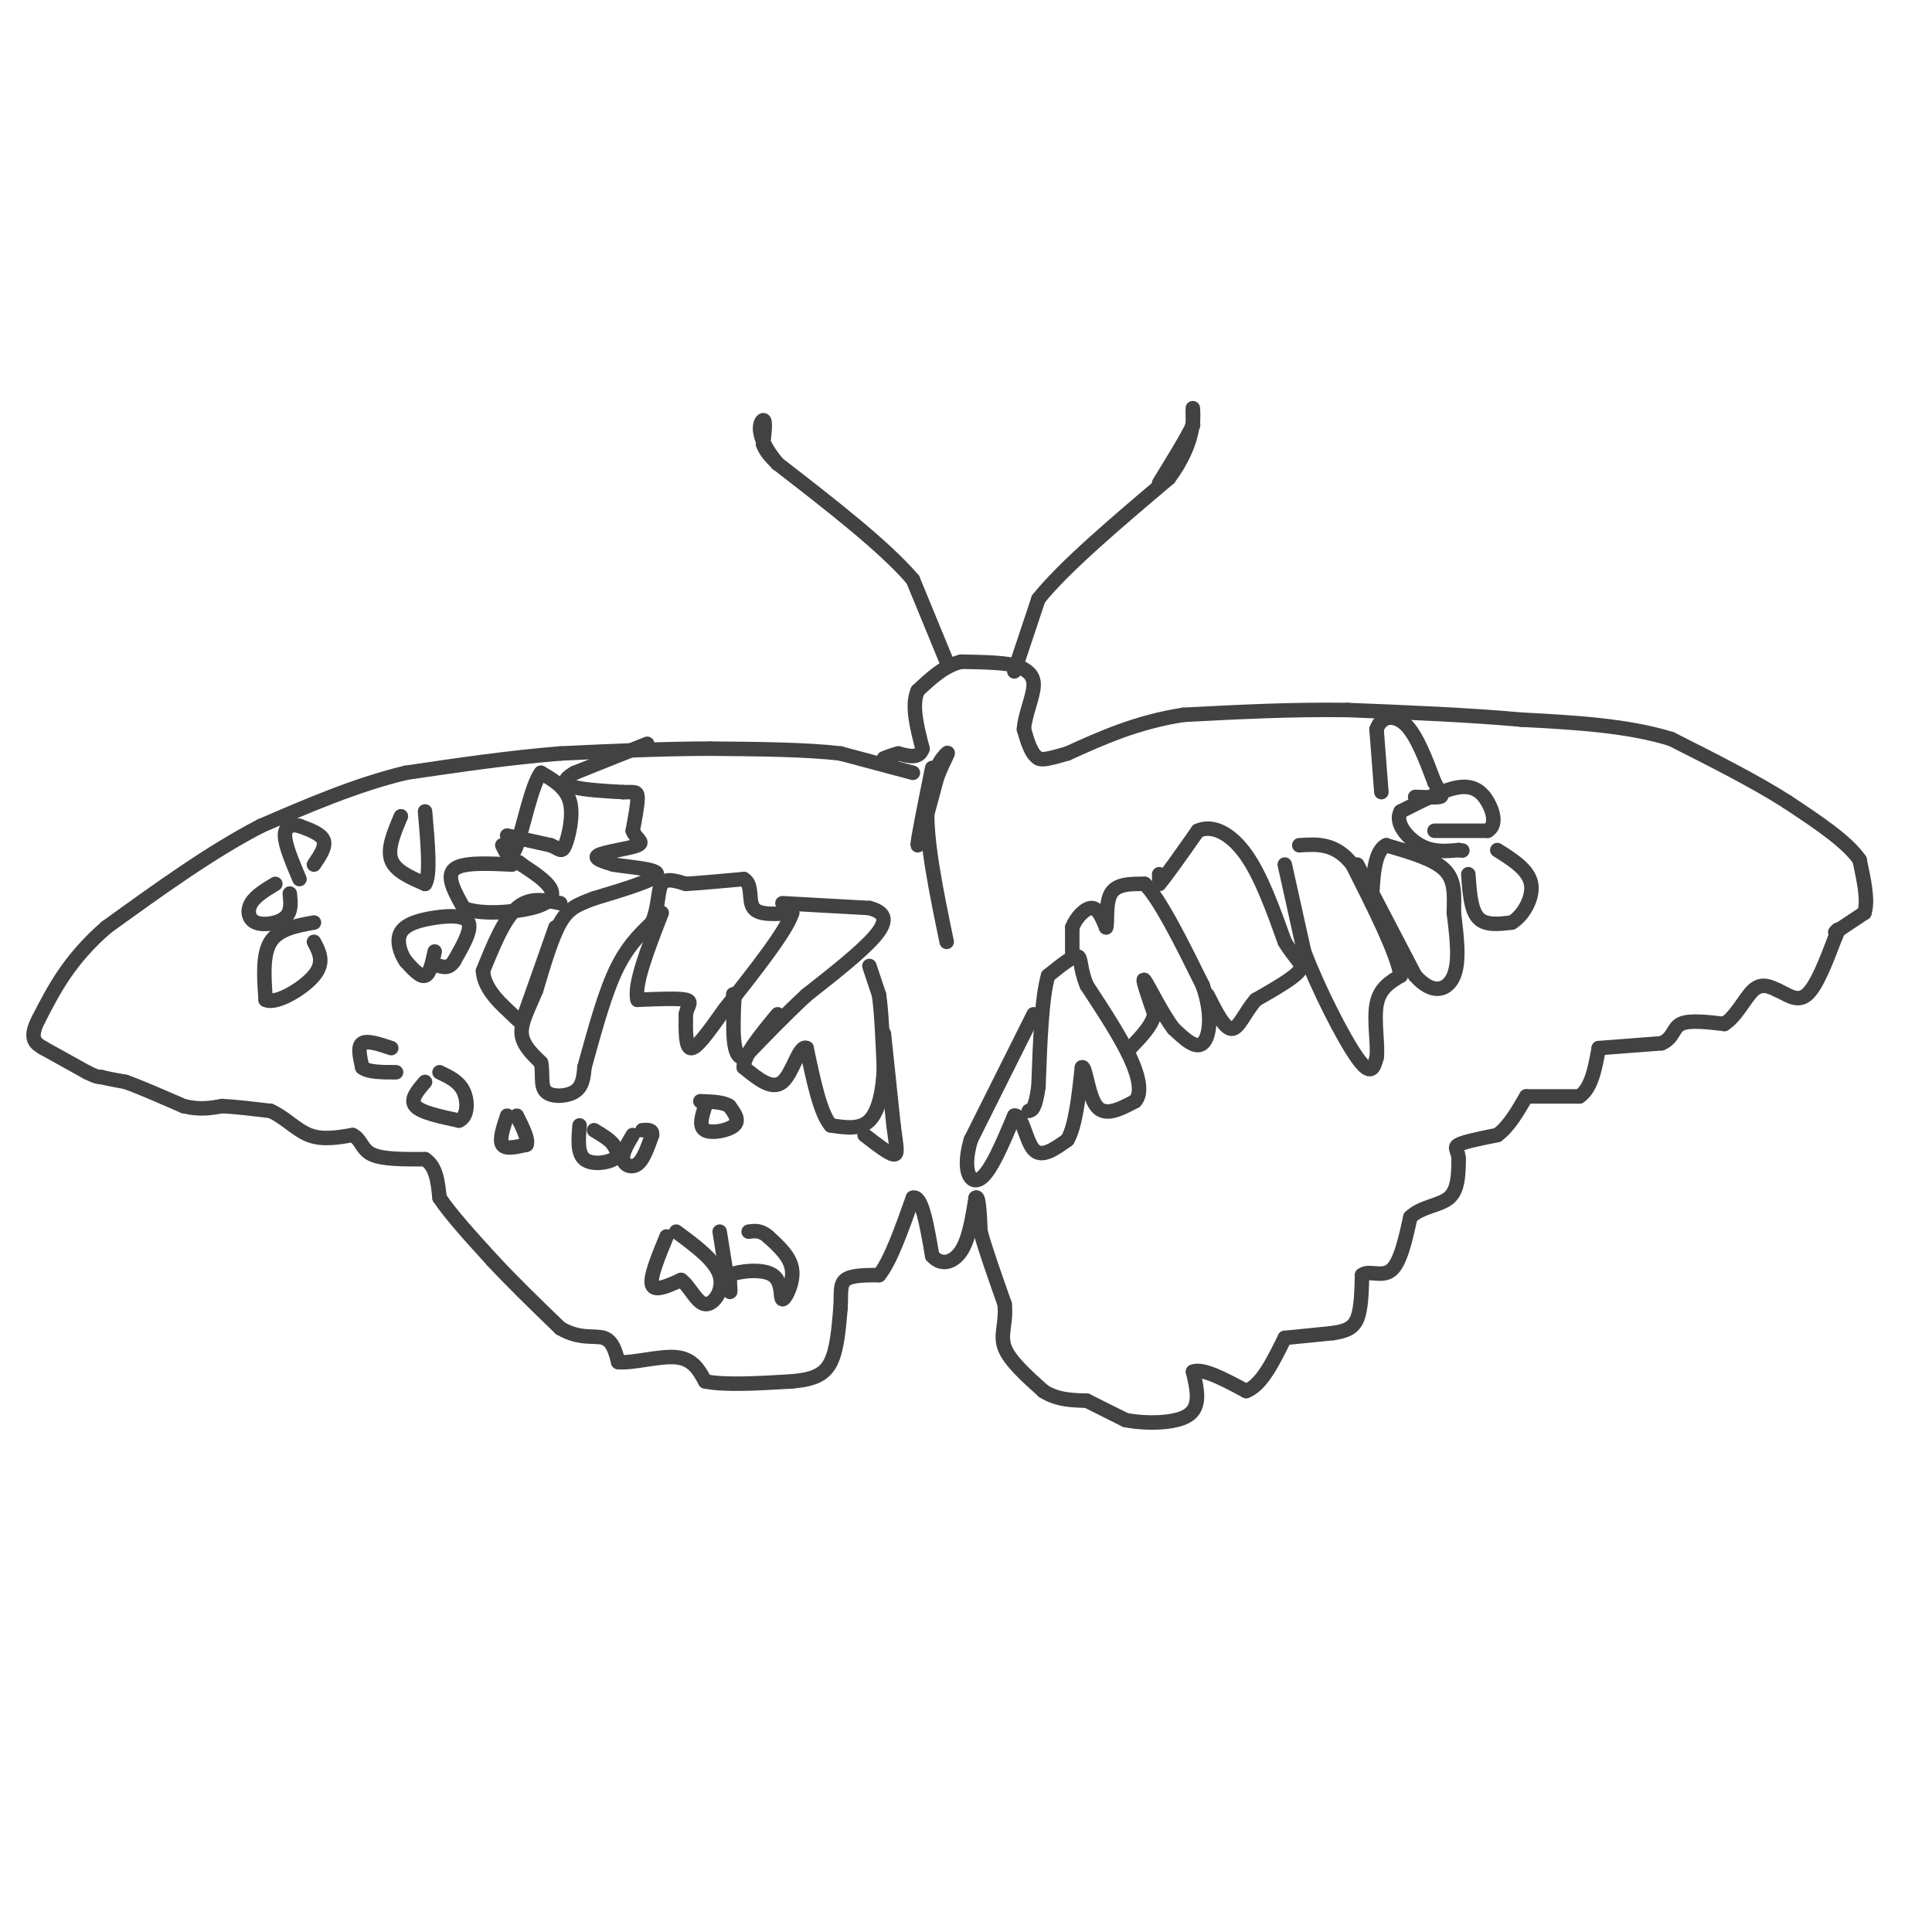 <svg viewBox='0 0 400 400' version='1.1' xmlns='http://www.w3.org/2000/svg' xmlns:xlink='http://www.w3.org/1999/xlink'><g fill='none' stroke='#424242' stroke-width='3' stroke-linecap='round' stroke-linejoin='round'><path d='M189,160c0.000,0.000 -15.000,-4.000 -15,-4'/><path d='M174,156c-7.000,-0.833 -17.000,-0.917 -27,-1'/><path d='M147,155c-9.667,0.000 -20.333,0.500 -31,1'/><path d='M116,156c-10.500,0.833 -21.250,2.417 -32,4'/><path d='M84,160c-10.333,2.500 -20.167,6.750 -30,11'/><path d='M54,171c-10.333,5.333 -21.167,13.167 -32,21'/><path d='M22,192c-7.667,6.667 -10.833,12.833 -14,19'/><path d='M8,211c-2.167,4.167 -0.583,5.083 1,6'/><path d='M9,217c0.000,0.000 9.000,5.000 9,5'/><path d='M18,222c2.000,1.000 2.500,1.000 3,1'/><path d='M21,223c1.333,0.333 3.167,0.667 5,1'/><path d='M26,224c2.833,1.000 7.417,3.000 12,5'/><path d='M38,229c3.333,0.833 5.667,0.417 8,0'/><path d='M46,229c3.000,0.167 6.500,0.583 10,1'/><path d='M56,230c2.933,1.267 5.267,3.933 8,5c2.733,1.067 5.867,0.533 9,0'/><path d='M73,235c1.800,0.844 1.800,2.956 4,4c2.200,1.044 6.600,1.022 11,1'/><path d='M88,240c2.333,1.500 2.667,4.750 3,8'/><path d='M91,248c2.333,3.500 6.667,8.250 11,13'/><path d='M102,261c4.167,4.500 9.083,9.250 14,14'/><path d='M116,275c4.044,2.400 7.156,1.400 9,2c1.844,0.600 2.422,2.800 3,5'/><path d='M128,282c2.867,0.333 8.533,-1.333 12,-1c3.467,0.333 4.733,2.667 6,5'/><path d='M146,286c4.000,0.833 11.000,0.417 18,0'/><path d='M164,286c4.489,-0.400 6.711,-1.400 8,-4c1.289,-2.600 1.644,-6.800 2,-11'/><path d='M174,271c0.222,-3.000 -0.222,-5.000 1,-6c1.222,-1.000 4.111,-1.000 7,-1'/><path d='M182,264c2.333,-2.833 4.667,-9.417 7,-16'/><path d='M189,248c1.833,-0.667 2.917,5.667 4,12'/><path d='M193,260c1.822,2.133 4.378,1.467 6,-1c1.622,-2.467 2.311,-6.733 3,-11'/><path d='M202,248c0.667,-0.667 0.833,3.167 1,7'/><path d='M203,255c1.000,3.667 3.000,9.333 5,15'/><path d='M208,270c0.422,3.933 -1.022,6.267 0,9c1.022,2.733 4.511,5.867 8,9'/><path d='M216,288c2.833,1.833 5.917,1.917 9,2'/><path d='M225,290c0.000,0.000 8.000,4.000 8,4'/><path d='M233,294c4.089,0.800 10.311,0.800 13,-1c2.689,-1.800 1.844,-5.400 1,-9'/><path d='M247,284c2.000,-0.833 6.500,1.583 11,4'/><path d='M258,288c3.167,-1.167 5.583,-6.083 8,-11'/><path d='M266,277c0.000,0.000 10.000,-1.000 10,-1'/><path d='M276,276c2.622,-0.422 4.178,-0.978 5,-3c0.822,-2.022 0.911,-5.511 1,-9'/><path d='M282,264c1.311,-1.133 4.089,0.533 6,-1c1.911,-1.533 2.956,-6.267 4,-11'/><path d='M292,252c2.311,-2.244 6.089,-2.356 8,-4c1.911,-1.644 1.956,-4.822 2,-8'/><path d='M302,240c-0.044,-1.822 -1.156,-2.378 0,-3c1.156,-0.622 4.578,-1.311 8,-2'/><path d='M310,235c2.333,-1.667 4.167,-4.833 6,-8'/><path d='M316,227c0.000,0.000 11.000,0.000 11,0'/><path d='M327,227c2.500,-1.667 3.250,-5.833 4,-10'/><path d='M331,217c0.000,0.000 13.000,-1.000 13,-1'/><path d='M344,216c2.511,-1.044 2.289,-3.156 4,-4c1.711,-0.844 5.356,-0.422 9,0'/><path d='M357,212c2.511,-1.556 4.289,-5.444 6,-7c1.711,-1.556 3.356,-0.778 5,0'/><path d='M368,205c1.844,0.756 3.956,2.644 6,1c2.044,-1.644 4.022,-6.822 6,-12'/><path d='M380,194c1.000,-2.167 0.500,-1.583 0,-1'/><path d='M380,193c0.000,0.000 6.000,-4.000 6,-4'/><path d='M386,189c0.833,-2.500 -0.083,-6.750 -1,-11'/><path d='M385,178c-2.667,-3.833 -8.833,-7.917 -15,-12'/><path d='M370,166c-6.500,-4.167 -15.250,-8.583 -24,-13'/><path d='M346,153c-9.167,-2.833 -20.083,-3.417 -31,-4'/><path d='M315,149c-11.167,-1.000 -23.583,-1.500 -36,-2'/><path d='M279,147c-11.667,-0.167 -22.833,0.417 -34,1'/><path d='M245,148c-9.667,1.500 -16.833,4.750 -24,8'/><path d='M221,156c-5.000,1.500 -5.500,1.250 -6,1'/><path d='M215,157c-1.500,-0.833 -2.250,-3.417 -3,-6'/><path d='M212,151c0.111,-2.756 1.889,-6.644 2,-9c0.111,-2.356 -1.444,-3.178 -3,-4'/><path d='M211,138c-2.500,-0.833 -7.250,-0.917 -12,-1'/><path d='M199,137c-3.500,0.833 -6.250,3.417 -9,6'/><path d='M190,143c-1.333,3.000 -0.167,7.500 1,12'/><path d='M191,155c-0.667,2.167 -2.833,1.583 -5,1'/><path d='M186,156c-1.333,0.333 -2.167,0.667 -3,1'/><path d='M196,137c0.000,0.000 -7.000,-17.000 -7,-17'/><path d='M189,120c-5.833,-6.833 -16.917,-15.417 -28,-24'/><path d='M161,96c-5.022,-5.956 -3.578,-8.844 -3,-9c0.578,-0.156 0.289,2.422 0,5'/><path d='M158,92c0.500,1.500 1.750,2.750 3,4'/><path d='M210,139c0.000,0.000 5.000,-15.000 5,-15'/><path d='M215,124c5.333,-6.667 16.167,-15.833 27,-25'/><path d='M242,99c5.311,-7.133 5.089,-12.467 5,-14c-0.089,-1.533 -0.044,0.733 0,3'/><path d='M247,88c-1.167,2.500 -4.083,7.250 -7,12'/><path d='M134,154c0.000,0.000 -15.000,6.000 -15,6'/><path d='M119,160c-2.778,1.556 -2.222,2.444 0,3c2.222,0.556 6.111,0.778 10,1'/><path d='M129,164c2.267,0.067 2.933,-0.267 3,1c0.067,1.267 -0.467,4.133 -1,7'/><path d='M131,172c0.583,1.667 2.542,2.333 1,3c-1.542,0.667 -6.583,1.333 -8,2c-1.417,0.667 0.792,1.333 3,2'/><path d='M127,179c3.044,0.533 9.156,0.867 9,2c-0.156,1.133 -6.578,3.067 -13,5'/><path d='M123,186c-3.356,1.267 -5.244,1.933 -7,5c-1.756,3.067 -3.378,8.533 -5,14'/><path d='M111,205c-1.622,3.911 -3.178,6.689 -3,9c0.178,2.311 2.089,4.156 4,6'/><path d='M112,220c0.512,2.226 -0.208,4.792 1,6c1.208,1.208 4.345,1.060 6,0c1.655,-1.060 1.827,-3.030 2,-5'/><path d='M121,221c1.289,-4.511 3.511,-13.289 6,-19c2.489,-5.711 5.244,-8.356 8,-11'/><path d='M135,191c1.467,-3.489 1.133,-6.711 2,-8c0.867,-1.289 2.933,-0.644 5,0'/><path d='M142,183c2.833,-0.167 7.417,-0.583 12,-1'/><path d='M154,182c1.956,1.133 0.844,4.467 2,6c1.156,1.533 4.578,1.267 8,1'/><path d='M164,189c-1.000,3.500 -7.500,11.750 -14,20'/><path d='M150,209c-3.689,5.200 -5.911,8.200 -7,8c-1.089,-0.200 -1.044,-3.600 -1,-7'/><path d='M142,210c0.289,-1.756 1.511,-2.644 0,-3c-1.511,-0.356 -5.756,-0.178 -10,0'/><path d='M132,207c-0.833,-3.000 2.083,-10.500 5,-18'/><path d='M162,187c0.000,0.000 18.000,1.000 18,1'/><path d='M180,188c3.644,0.956 3.756,2.844 1,6c-2.756,3.156 -8.378,7.578 -14,12'/><path d='M167,206c-4.500,4.167 -8.750,8.583 -13,13'/><path d='M154,219c-2.500,0.167 -2.250,-5.917 -2,-12'/><path d='M152,207c-0.333,-2.000 -0.167,-1.000 0,0'/><path d='M180,200c0.000,0.000 2.000,6.000 2,6'/><path d='M182,206c0.500,3.500 0.750,9.250 1,15'/><path d='M183,221c-0.156,4.733 -1.044,9.067 -3,11c-1.956,1.933 -4.978,1.467 -8,1'/><path d='M172,233c-2.167,-2.500 -3.583,-9.250 -5,-16'/><path d='M167,217c-1.533,-0.800 -2.867,5.200 -5,7c-2.133,1.800 -5.067,-0.600 -8,-3'/><path d='M154,221c-0.167,-2.333 3.417,-6.667 7,-11'/><path d='M183,214c0.000,0.000 2.000,19.000 2,19'/><path d='M185,233c0.578,4.467 1.022,6.133 0,6c-1.022,-0.133 -3.511,-2.067 -6,-4'/><path d='M214,210c0.000,0.000 -13.000,26.000 -13,26'/><path d='M201,236c-1.889,6.400 -0.111,9.400 2,8c2.111,-1.400 4.556,-7.200 7,-13'/><path d='M210,231c1.667,-0.378 2.333,5.178 4,7c1.667,1.822 4.333,-0.089 7,-2'/><path d='M221,236c1.667,-2.833 2.333,-8.917 3,-15'/><path d='M224,221c0.778,-0.511 1.222,5.711 3,8c1.778,2.289 4.889,0.644 8,-1'/><path d='M235,228c1.422,-1.489 0.978,-4.711 -1,-9c-1.978,-4.289 -5.489,-9.644 -9,-15'/><path d='M225,204c-1.578,-3.844 -1.022,-5.956 -2,-6c-0.978,-0.044 -3.489,1.978 -6,4'/><path d='M217,202c-1.333,4.500 -1.667,13.750 -2,23'/><path d='M215,225c-0.667,4.667 -1.333,4.833 -2,5'/><path d='M222,198c0.000,0.000 0.000,-6.000 0,-6'/><path d='M222,192c0.756,-2.000 2.644,-4.000 4,-4c1.356,0.000 2.178,2.000 3,4'/><path d='M229,192c0.378,-0.844 -0.178,-4.956 1,-7c1.178,-2.044 4.089,-2.022 7,-2'/><path d='M237,183c3.167,3.167 7.583,12.083 12,21'/><path d='M249,204c2.133,6.067 1.467,10.733 0,12c-1.467,1.267 -3.733,-0.867 -6,-3'/><path d='M243,213c-2.356,-3.000 -5.244,-9.000 -6,-10c-0.756,-1.000 0.622,3.000 2,7'/><path d='M239,210c-0.500,2.333 -2.750,4.667 -5,7'/><path d='M240,181c0.000,0.000 0.000,2.000 0,2'/><path d='M240,183c1.333,-1.500 4.667,-6.250 8,-11'/><path d='M248,172c3.111,-1.400 6.889,0.600 10,5c3.111,4.400 5.556,11.200 8,18'/><path d='M266,195c2.311,3.867 4.089,4.533 3,6c-1.089,1.467 -5.044,3.733 -9,6'/><path d='M260,207c-2.289,2.578 -3.511,6.022 -5,6c-1.489,-0.022 -3.244,-3.511 -5,-7'/><path d='M266,179c0.000,0.000 4.000,18.000 4,18'/><path d='M270,197c2.889,7.689 8.111,17.911 11,22c2.889,4.089 3.444,2.044 4,0'/><path d='M285,219c0.400,-2.178 -0.600,-7.622 0,-11c0.600,-3.378 2.800,-4.689 5,-6'/><path d='M290,202c-0.833,-4.833 -5.417,-13.917 -10,-23'/><path d='M280,179c-3.500,-4.500 -7.250,-4.250 -11,-4'/><path d='M281,179c0.000,0.000 12.000,23.000 12,23'/><path d='M293,202c3.644,4.156 6.756,3.044 8,0c1.244,-3.044 0.622,-8.022 0,-13'/><path d='M301,189c0.089,-3.800 0.311,-6.800 -2,-9c-2.311,-2.200 -7.156,-3.600 -12,-5'/><path d='M287,175c-2.500,1.167 -2.750,6.583 -3,12'/><path d='M297,172c0.000,0.000 11.000,0.000 11,0'/><path d='M308,172c1.917,-1.119 1.208,-3.917 0,-6c-1.208,-2.083 -2.917,-3.452 -6,-3c-3.083,0.452 -7.542,2.726 -12,5'/><path d='M290,168c-1.333,2.289 1.333,5.511 4,7c2.667,1.489 5.333,1.244 8,1'/><path d='M302,176c1.333,0.167 0.667,0.083 0,0'/><path d='M286,164c0.000,0.000 -1.000,-13.000 -1,-13'/><path d='M285,151c0.911,-2.778 3.689,-3.222 6,-1c2.311,2.222 4.156,7.111 6,12'/><path d='M297,162c1.378,2.533 1.822,2.867 1,3c-0.822,0.133 -2.911,0.067 -5,0'/><path d='M304,181c0.250,3.667 0.500,7.333 2,9c1.500,1.667 4.250,1.333 7,1'/><path d='M313,191c2.289,-1.311 4.511,-5.089 4,-8c-0.511,-2.911 -3.756,-4.956 -7,-7'/><path d='M105,173c0.000,0.000 9.000,2.000 9,2'/><path d='M114,175c1.940,0.774 2.292,1.708 3,0c0.708,-1.708 1.774,-6.060 1,-9c-0.774,-2.940 -3.387,-4.470 -6,-6'/><path d='M112,160c-1.911,2.400 -3.689,11.400 -5,15c-1.311,3.600 -2.156,1.800 -3,0'/><path d='M83,169c-1.417,3.333 -2.833,6.667 -2,9c0.833,2.333 3.917,3.667 7,5'/><path d='M88,183c1.167,-1.667 0.583,-8.333 0,-15'/><path d='M106,179c-5.167,-0.250 -10.333,-0.500 -12,1c-1.667,1.500 0.167,4.750 2,8'/><path d='M96,188c3.167,1.417 10.083,0.958 14,0c3.917,-0.958 4.833,-2.417 4,-4c-0.833,-1.583 -3.417,-3.292 -6,-5'/><path d='M108,179c-1.000,-0.833 -0.500,-0.417 0,0'/><path d='M116,187c-3.167,-0.667 -6.333,-1.333 -9,1c-2.667,2.333 -4.833,7.667 -7,13'/><path d='M100,201c0.167,3.905 4.083,7.167 6,9c1.917,1.833 1.833,2.238 3,-1c1.167,-3.238 3.583,-10.119 6,-17'/><path d='M90,197c-0.500,2.333 -1.000,4.667 -2,5c-1.000,0.333 -2.500,-1.333 -4,-3'/><path d='M84,199c-1.148,-1.651 -2.019,-4.278 -1,-6c1.019,-1.722 3.928,-2.541 7,-3c3.072,-0.459 6.306,-0.560 7,1c0.694,1.560 -1.153,4.780 -3,8'/><path d='M94,199c-1.000,1.500 -2.000,1.250 -3,1'/><path d='M65,191c-3.667,0.667 -7.333,1.333 -9,4c-1.667,2.667 -1.333,7.333 -1,12'/><path d='M55,207c2.067,1.067 7.733,-2.267 10,-5c2.267,-2.733 1.133,-4.867 0,-7'/><path d='M57,183c-2.054,1.238 -4.107,2.476 -5,4c-0.893,1.524 -0.625,3.333 1,4c1.625,0.667 4.607,0.190 6,-1c1.393,-1.190 1.196,-3.095 1,-5'/><path d='M65,179c1.250,-1.833 2.500,-3.667 2,-5c-0.500,-1.333 -2.750,-2.167 -5,-3'/><path d='M62,171c-1.578,-0.422 -3.022,0.022 -3,2c0.022,1.978 1.511,5.489 3,9'/><path d='M81,217c-2.500,-0.833 -5.000,-1.667 -6,-1c-1.000,0.667 -0.500,2.833 0,5'/><path d='M75,221c1.167,1.000 4.083,1.000 7,1'/><path d='M88,224c-1.583,1.833 -3.167,3.667 -2,5c1.167,1.333 5.083,2.167 9,3'/><path d='M95,232c1.844,-0.689 1.956,-3.911 1,-6c-0.956,-2.089 -2.978,-3.044 -5,-4'/><path d='M105,231c-0.833,2.500 -1.667,5.000 -1,6c0.667,1.000 2.833,0.500 5,0'/><path d='M109,237c0.500,-1.000 -0.750,-3.500 -2,-6'/><path d='M120,233c-0.244,2.889 -0.489,5.778 1,7c1.489,1.222 4.711,0.778 6,0c1.289,-0.778 0.644,-1.889 0,-3'/><path d='M127,237c-0.667,-1.000 -2.333,-2.000 -4,-3'/><path d='M131,235c-1.111,1.867 -2.222,3.733 -2,5c0.222,1.267 1.778,1.933 3,1c1.222,-0.933 2.111,-3.467 3,-6'/><path d='M135,235c0.167,-1.167 -0.917,-1.083 -2,-1'/><path d='M146,229c-0.689,2.133 -1.378,4.267 0,5c1.378,0.733 4.822,0.067 6,-1c1.178,-1.067 0.089,-2.533 -1,-4'/><path d='M151,229c-1.167,-0.833 -3.583,-0.917 -6,-1'/><path d='M138,256c-1.750,4.250 -3.500,8.500 -3,10c0.500,1.500 3.250,0.250 6,-1'/><path d='M141,265c1.774,1.226 3.208,4.792 5,5c1.792,0.208 3.940,-2.940 3,-6c-0.940,-3.060 -4.970,-6.030 -9,-9'/><path d='M149,255c0.833,5.250 1.667,10.500 2,12c0.333,1.500 0.167,-0.750 0,-3'/><path d='M151,264c1.965,-0.841 6.877,-1.442 9,0c2.123,1.442 1.456,4.927 2,5c0.544,0.073 2.298,-3.265 2,-6c-0.298,-2.735 -2.649,-4.868 -5,-7'/><path d='M159,256c-1.500,-1.333 -2.750,-1.167 -4,-1'/><path d='M193,159c-1.583,7.833 -3.167,15.667 -3,16c0.167,0.333 2.083,-6.833 4,-14'/><path d='M194,161c1.357,-3.619 2.750,-5.667 2,-5c-0.750,0.667 -3.643,4.048 -4,11c-0.357,6.952 1.821,17.476 4,28'/></g>
</svg>